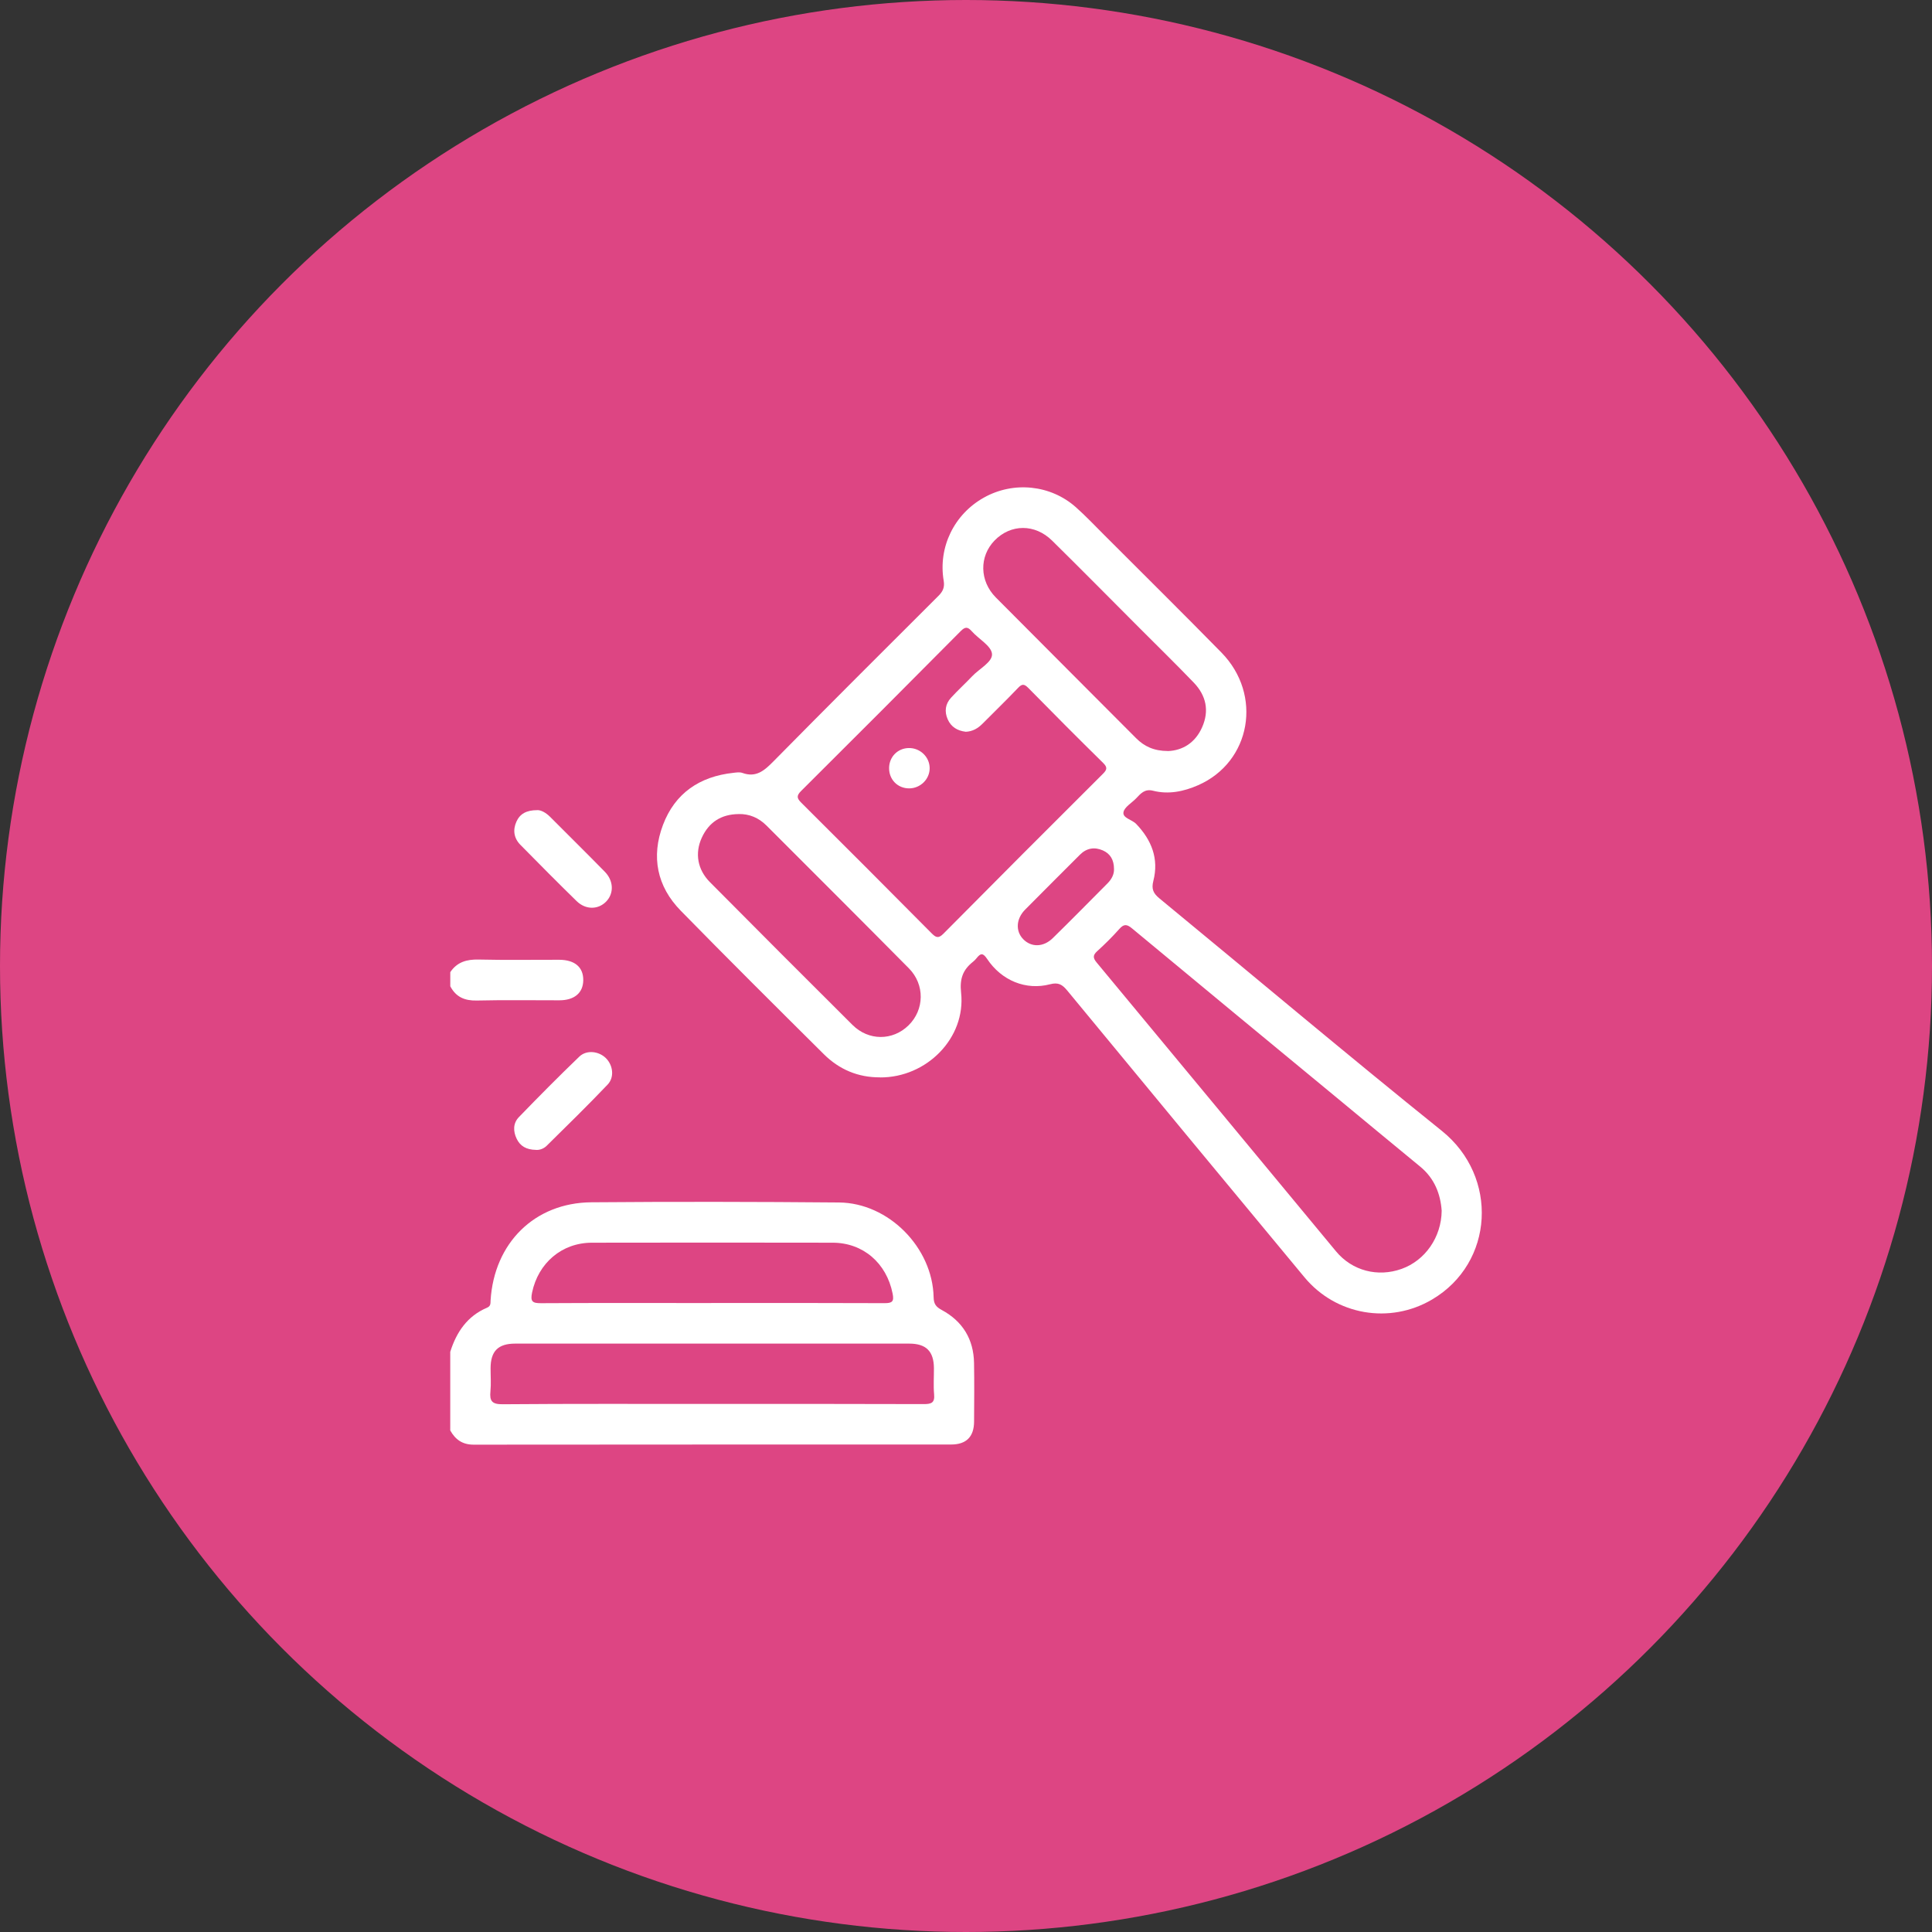 <?xml version="1.0" encoding="UTF-8"?><svg id="uuid-c740aea6-9553-4719-bbd0-cf0ee180ae9b" xmlns="http://www.w3.org/2000/svg" viewBox="0 0 512 512"><rect x="0" y="0" width="512" height="512" fill="#333333" stroke="none"/><circle cx="256" cy="256" r="215.37" style="fill:#f39300;"/><circle cx="256" cy="256" r="256" style="fill:#dd4583;"/><path d="m119.33,358.22c1.65-5.22,4.52-9.45,9.73-11.66,1.03-.44.91-1.15.95-1.93.94-15.21,11.65-25.88,26.68-26.01,21.89-.18,43.78-.14,65.67.05,13.14.12,24.78,11.95,25.06,25.11.04,1.77.6,2.54,2.15,3.38,5.53,2.98,8.46,7.74,8.56,14.07.09,5.17.04,10.34.01,15.51-.02,4.02-2.06,6.07-6.09,6.07-42.18.01-84.36-.01-126.53.04-2.98,0-4.84-1.35-6.2-3.77v-20.87Zm69.16,13.84c18.78,0,37.56-.03,56.34.04,1.98,0,2.93-.33,2.72-2.59-.21-2.3-.03-4.63-.05-6.95-.04-4.47-2.07-6.49-6.56-6.49-11.13-.01-22.25,0-33.38,0-23.67,0-47.35,0-71.02,0-4.53,0-6.51,1.99-6.53,6.5-.01,2.05.16,4.12-.04,6.15-.26,2.59.43,3.45,3.26,3.42,18.42-.15,36.85-.08,55.27-.08Zm0-26.75c15.31,0,30.61-.03,45.92.04,2.05.01,2.57-.44,2.14-2.55-1.6-8.04-7.79-13.46-15.88-13.47-21.27-.04-42.54-.04-63.81,0-7.99.01-14.21,5.39-15.85,13.19-.5,2.39.07,2.85,2.35,2.84,15.04-.09,30.08-.04,45.12-.04Z" style="fill:#fff;"/><path d="m119.33,257.63c1.81-2.69,4.35-3.41,7.51-3.34,7.12.17,14.24.04,21.36.06,4.17.02,6.43,2,6.37,5.47-.06,3.33-2.37,5.27-6.34,5.27-7.3.01-14.6-.11-21.89.06-3.2.07-5.52-.93-7.01-3.78v-3.75Z" style="fill:#fff;"/><path d="m233.2,285.51c-5.81.03-10.8-2.09-14.88-6.14-12.7-12.62-25.4-25.24-37.92-38.03-6.31-6.44-7.87-14.33-4.71-22.71,3.18-8.43,9.74-12.86,18.65-13.82.79-.09,1.68-.24,2.39.02,3.64,1.32,5.83-.62,8.21-3.03,14.51-14.71,29.14-29.31,43.77-43.9,1.19-1.19,1.66-2.28,1.38-3.98-1.51-8.89,2.77-17.66,10.67-22.06,7.83-4.38,17.65-3.4,24.36,2.56,2.59,2.3,4.98,4.84,7.44,7.29,10.39,10.4,20.84,20.73,31.13,31.22,11,11.22,7.82,29.03-6.18,35.16-3.81,1.67-7.83,2.51-11.95,1.46-2.21-.56-3.27.76-4.49,2.04-1.17,1.22-3.11,2.3-3.34,3.67-.26,1.54,2.25,1.93,3.36,3.08,4.11,4.29,6.06,9.25,4.56,15.1-.57,2.2.02,3.33,1.63,4.66,24.95,20.53,49.66,41.36,74.84,61.61,15.07,12.12,13.88,34.98-2.63,44.69-11.2,6.59-25.44,4.15-33.78-5.89-20.99-25.29-41.94-50.6-62.84-75.96-1.34-1.62-2.36-2.29-4.59-1.71-6.38,1.67-12.85-.96-16.67-6.7-1.12-1.68-1.74-1.56-2.8-.22-.28.35-.59.67-.94.95-2.67,2.11-3.58,4.47-3.17,8.2,1.31,11.97-9.11,22.54-21.49,22.46Zm22.66-91.6c-2.08-.25-3.8-1.22-4.71-3.29-.91-2.07-.63-4.06.88-5.71,1.8-1.97,3.78-3.77,5.62-5.71,1.87-1.98,5.42-3.77,5.24-5.91-.18-2.12-3.52-3.93-5.35-5.99-1.07-1.2-1.73-1.27-2.94-.05-14.04,14.16-28.13,28.27-42.27,42.34-1.27,1.26-1.2,1.93.02,3.14,11.55,11.49,23.06,23.02,34.53,34.59,1.13,1.14,1.8,1.47,3.14.12,14.03-14.17,28.13-28.28,42.25-42.35,1.14-1.13,1.26-1.75.04-2.94-6.66-6.55-13.26-13.18-19.81-19.85-1.07-1.08-1.66-1.1-2.7,0-3.07,3.22-6.27,6.32-9.41,9.48-1.23,1.24-2.64,2.09-4.54,2.15Zm126.2,126.96c-.3-4.35-1.85-8.55-5.7-11.71-7.57-6.21-15.1-12.47-22.64-18.7-17.91-14.79-35.83-29.56-53.7-44.41-1.4-1.17-2.19-1.22-3.41.16-1.83,2.06-3.8,4.01-5.84,5.86-1.23,1.11-1.11,1.85-.11,3.05,21.16,25.48,42.26,51.01,63.4,76.5,4.28,5.16,11.06,6.91,17.38,4.65,6.19-2.21,10.55-8.35,10.62-15.41Zm-72.53-121.83c3.86-.16,7.21-2.16,9.05-6.32,1.95-4.4,1.03-8.43-2.21-11.81-4.75-4.94-9.66-9.74-14.5-14.59-7.68-7.69-15.31-15.43-23.05-23.05-4.57-4.5-10.97-4.43-15.25-.03-4.09,4.21-4.01,10.72.34,15.1,12.36,12.45,24.78,24.84,37.16,37.28,2.18,2.19,4.74,3.4,8.47,3.41Zm-113.86,16.7c-4.52.06-7.8,2.14-9.69,6.26-1.89,4.12-1.14,8.47,2.18,11.8,12.55,12.64,25.13,25.26,37.76,37.82,4.29,4.26,10.66,4.21,14.85.11,4.22-4.13,4.37-10.8.09-15.12-12.53-12.66-25.14-25.24-37.74-37.84-2.04-2.03-4.52-3.12-7.45-3.04Zm99.55,14.55c0-2.43-1-4.06-2.95-4.92-2.23-.98-4.33-.62-6.1,1.16-4.83,4.84-9.69,9.66-14.5,14.53-2.42,2.45-2.58,5.71-.5,7.84,2.14,2.19,5.34,2.15,7.83-.29,4.89-4.79,9.69-9.67,14.51-14.52,1.11-1.11,1.77-2.44,1.71-3.8Z" style="fill:#fff;"/><path d="m142.41,214.69c.96-.02,2.25.66,3.37,1.78,4.83,4.85,9.71,9.66,14.5,14.55,2.36,2.4,2.45,5.73.38,7.88-2.11,2.2-5.43,2.26-7.85-.1-5.03-4.91-9.97-9.9-14.9-14.91-1.73-1.76-2.05-3.92-1.05-6.15.92-2.05,2.63-3.05,5.54-3.04Z" style="fill:#fff;"/><path d="m142.01,304.73c-2.54-.05-4.15-1.01-5.08-2.93-.97-2-.98-4.13.57-5.74,5.25-5.43,10.57-10.8,16.02-16.04,1.93-1.85,5.15-1.46,7.03.38,1.89,1.85,2.35,5.05.48,7.02-5.27,5.54-10.74,10.88-16.18,16.25-.84.82-1.99,1.15-2.83,1.06Z" style="fill:#fff;"/><path d="m240.95,208.93c-3.07,0-5.36-2.33-5.33-5.41.03-2.95,2.27-5.23,5.2-5.28,2.99-.06,5.51,2.33,5.55,5.28.04,2.93-2.43,5.4-5.42,5.41Z" style="fill:#fff;"/></svg>